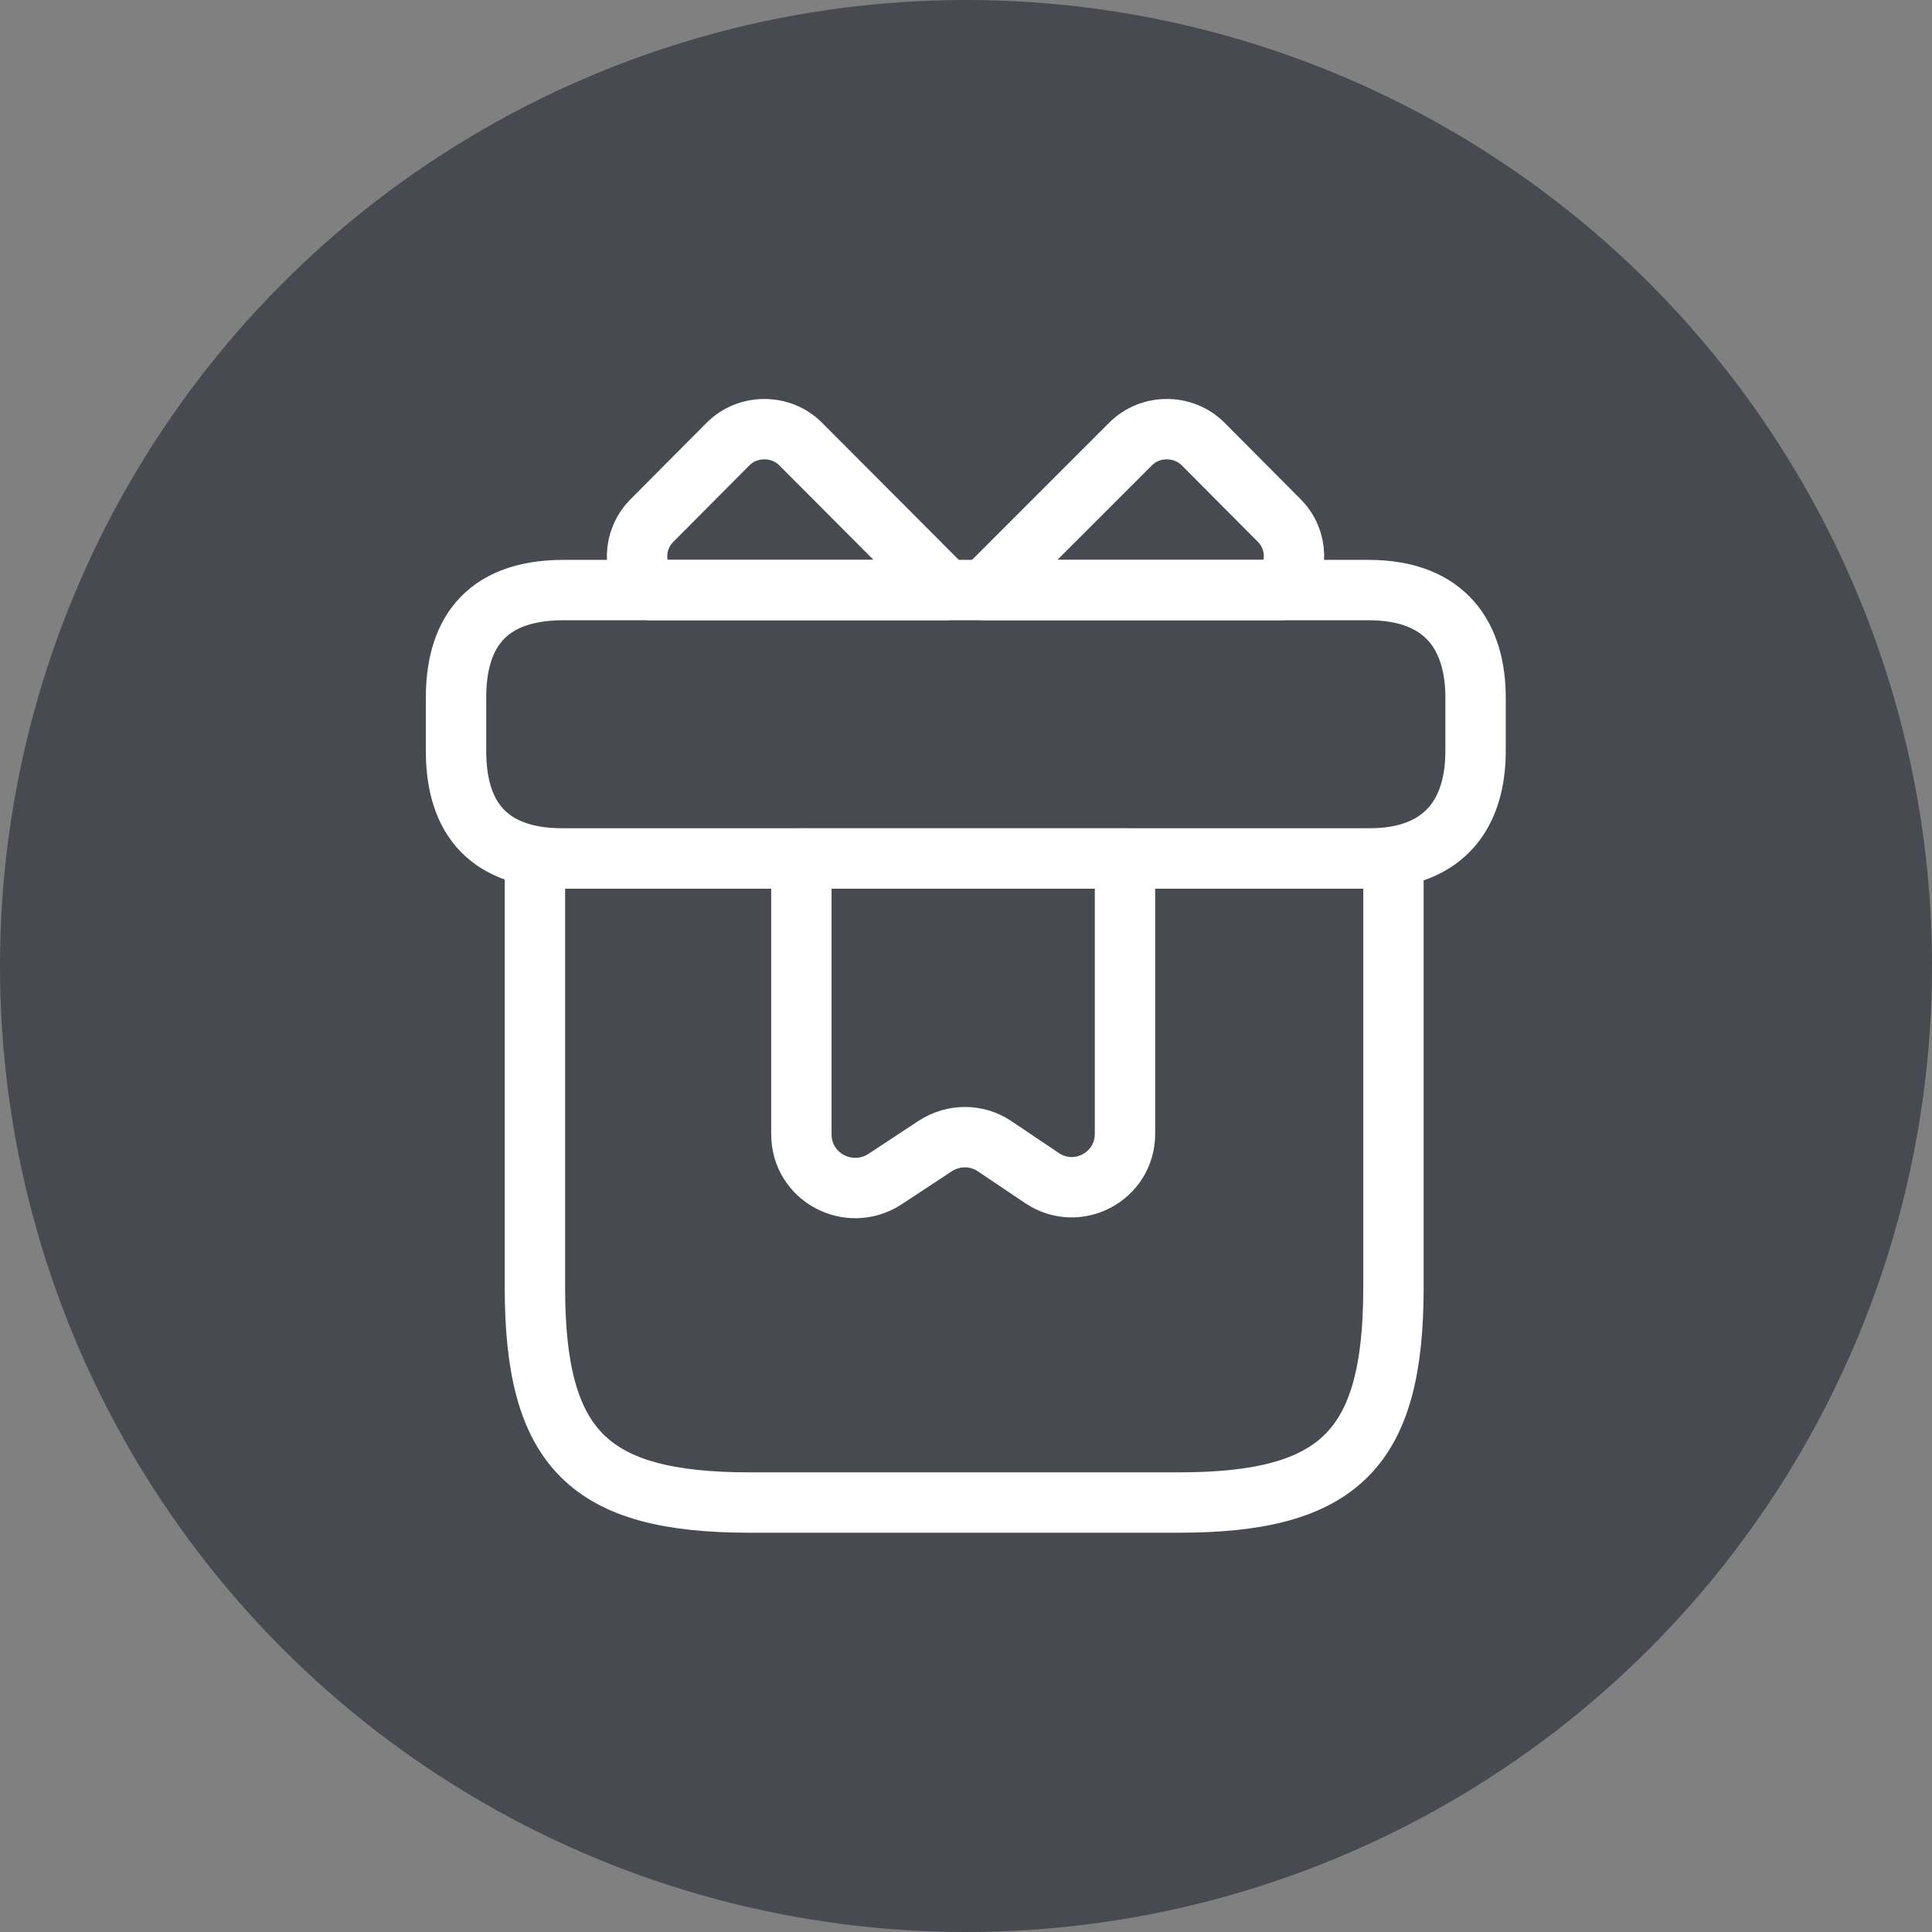 <?xml version="1.0" encoding="UTF-8"?> <svg xmlns="http://www.w3.org/2000/svg" xmlns:xlink="http://www.w3.org/1999/xlink" width="48" height="48" viewBox="0 0 48 48" fill="none"><rect x="0" y="0" width="48" height="48" fill="#808080" stroke="none"/><desc> Created with Pixso. </desc><defs></defs><rect id="фрейм 28" width="48" height="48" fill="#FFFFFF" fill-opacity="0"></rect><circle id="Ellipse 13" cx="24" cy="24" r="24" fill="#474A51" fill-opacity="1"></circle><rect id="Property 1=linear" rx="0" width="31" height="31" transform="translate(8.5 8.5)" fill="#FFFFFF" fill-opacity="0"></rect><path id="Vector" d="M13.29 21.33L13.29 31.99C13.29 35.99 14.62 37.33 18.62 37.33L29.29 37.33C33.29 37.33 34.62 35.99 34.62 31.99L34.62 21.33L13.29 21.33Z" stroke="#FFFFFF" stroke-opacity="1" stroke-width="1.5" stroke-linejoin="round"></path><path id="Vector" d="M36.66 18.66C36.66 20.13 35.96 21.33 34 21.33L14 21.33C11.96 21.33 11.33 20.13 11.33 18.66L11.33 17.33C11.33 15.86 11.96 14.66 14 14.66L34 14.66C35.96 14.66 36.66 15.86 36.66 17.33L36.66 18.66Z" stroke="#FFFFFF" stroke-opacity="1" stroke-width="1.5" stroke-linejoin="round"></path><path id="Vector" d="M16.16 14.66C15.7 14.17 15.72 13.41 16.2 12.93L18.09 11.03C18.58 10.54 19.4 10.54 19.89 11.03L23.51 14.66L16.16 14.66Z" stroke="#FFFFFF" stroke-opacity="1" stroke-width="1.5" stroke-linejoin="round"></path><path id="Vector" d="M24.46 14.66L28.09 11.03C28.58 10.54 29.4 10.54 29.89 11.03L31.78 12.93C32.26 13.41 32.27 14.17 31.82 14.66L24.46 14.66Z" stroke="#FFFFFF" stroke-opacity="1" stroke-width="1.5" stroke-linejoin="round"></path><path id="Vector" d="M19.91 28.18C19.91 29.25 21.09 29.87 21.98 29.3L23.24 28.47C23.69 28.18 24.26 28.18 24.7 28.47L25.89 29.27C26.77 29.86 27.95 29.23 27.95 28.17L27.95 21.33L19.91 21.33L19.91 28.18Z" stroke="#FFFFFF" stroke-opacity="1" stroke-width="1.5" stroke-linejoin="round"></path><g opacity="0"></g></svg> 